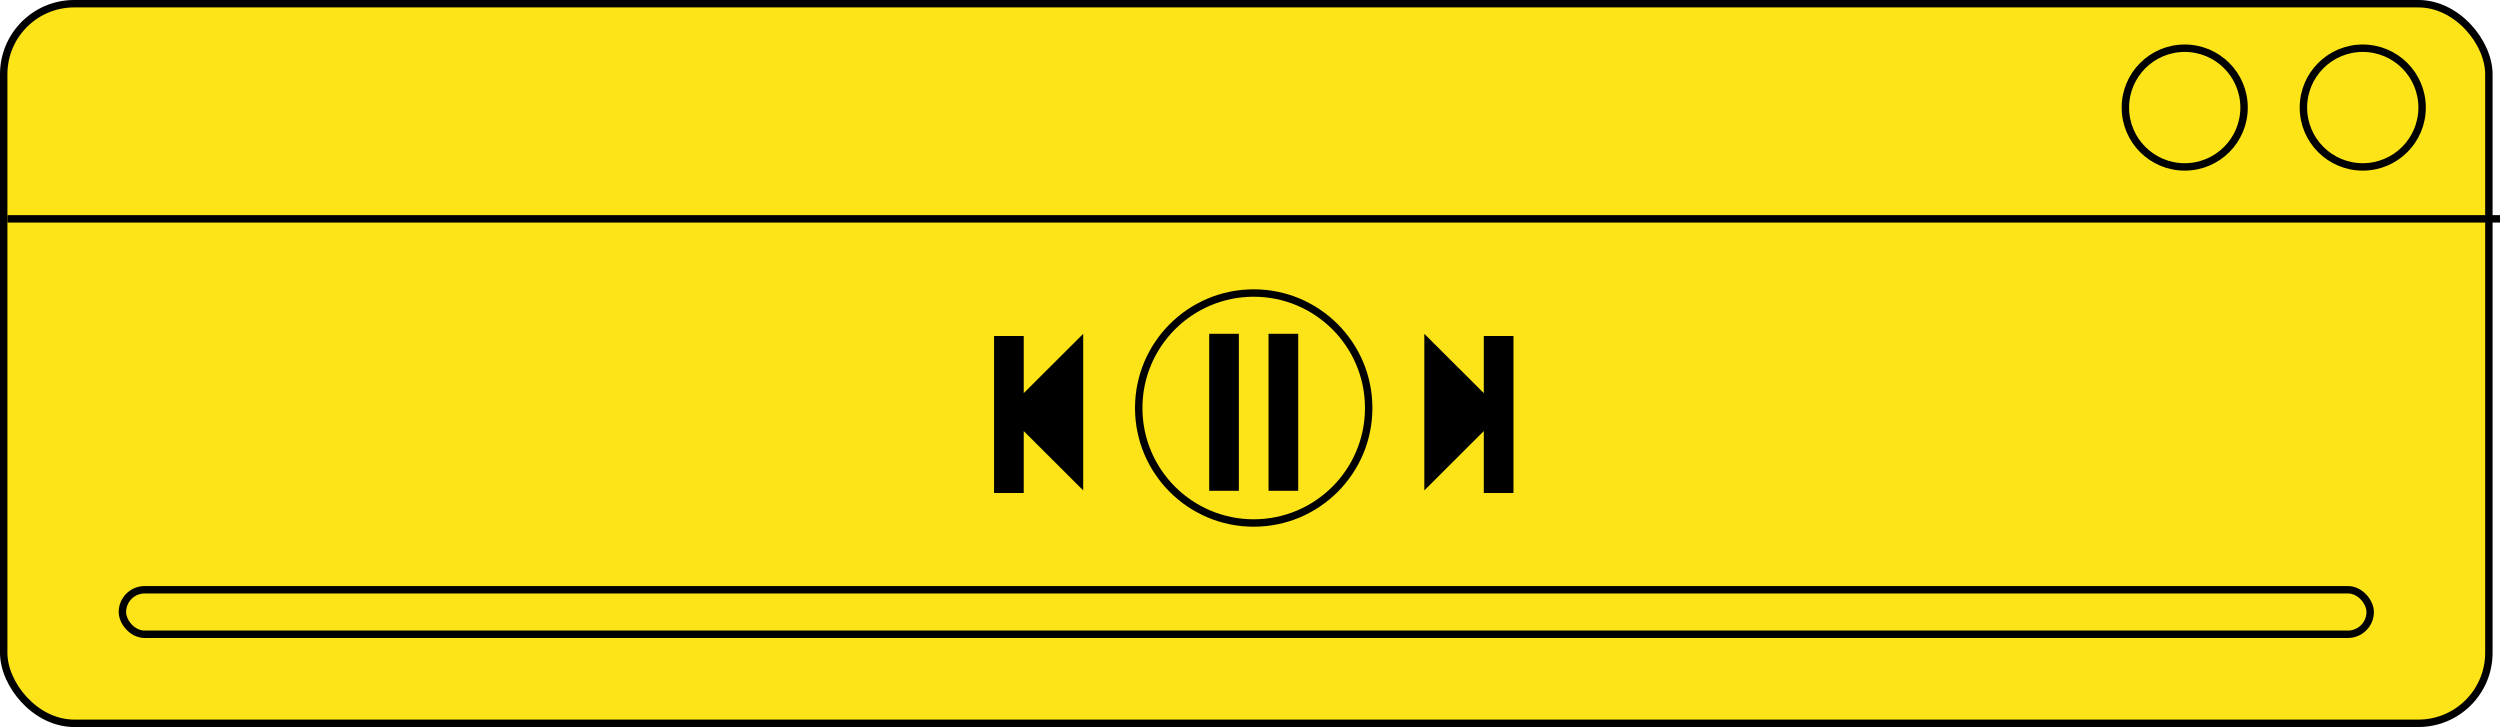 <?xml version="1.0" encoding="UTF-8"?> <svg xmlns="http://www.w3.org/2000/svg" width="337" height="98" viewBox="0 0 337 98" fill="none"><rect x="0.5" y="0.5" width="335" height="97" rx="9.5" fill="#FCE418" stroke="black"></rect><line x1="1" y1="29.5" x2="337" y2="29.5" stroke="black"></line><circle cx="294.5" cy="14.5" r="8" stroke="black"></circle><circle cx="318.5" cy="14.5" r="8" stroke="black"></circle><circle cx="169" cy="55" r="15.5" stroke="black"></circle><path d="M200.016 52.994V45.292H204.016V66.455H200.016V58.11L192 66.105V45L200.016 52.994Z" fill="black"></path><path d="M138 52.994V45.291H134V66.454H138V58.11L146.016 66.105V45L138 52.994Z" fill="black"></path><line y1="-2" x2="21.163" y2="-2" transform="matrix(4.37115e-08 1 1 -4.37115e-08 167 45)" stroke="black" stroke-width="4"></line><line y1="-2" x2="21.163" y2="-2" transform="matrix(4.37115e-08 1 1 -4.37115e-08 175 45)" stroke="black" stroke-width="4"></line><rect x="16.5" y="79.5" width="303" height="6" rx="3" fill="#FCE418" stroke="black"></rect></svg> 